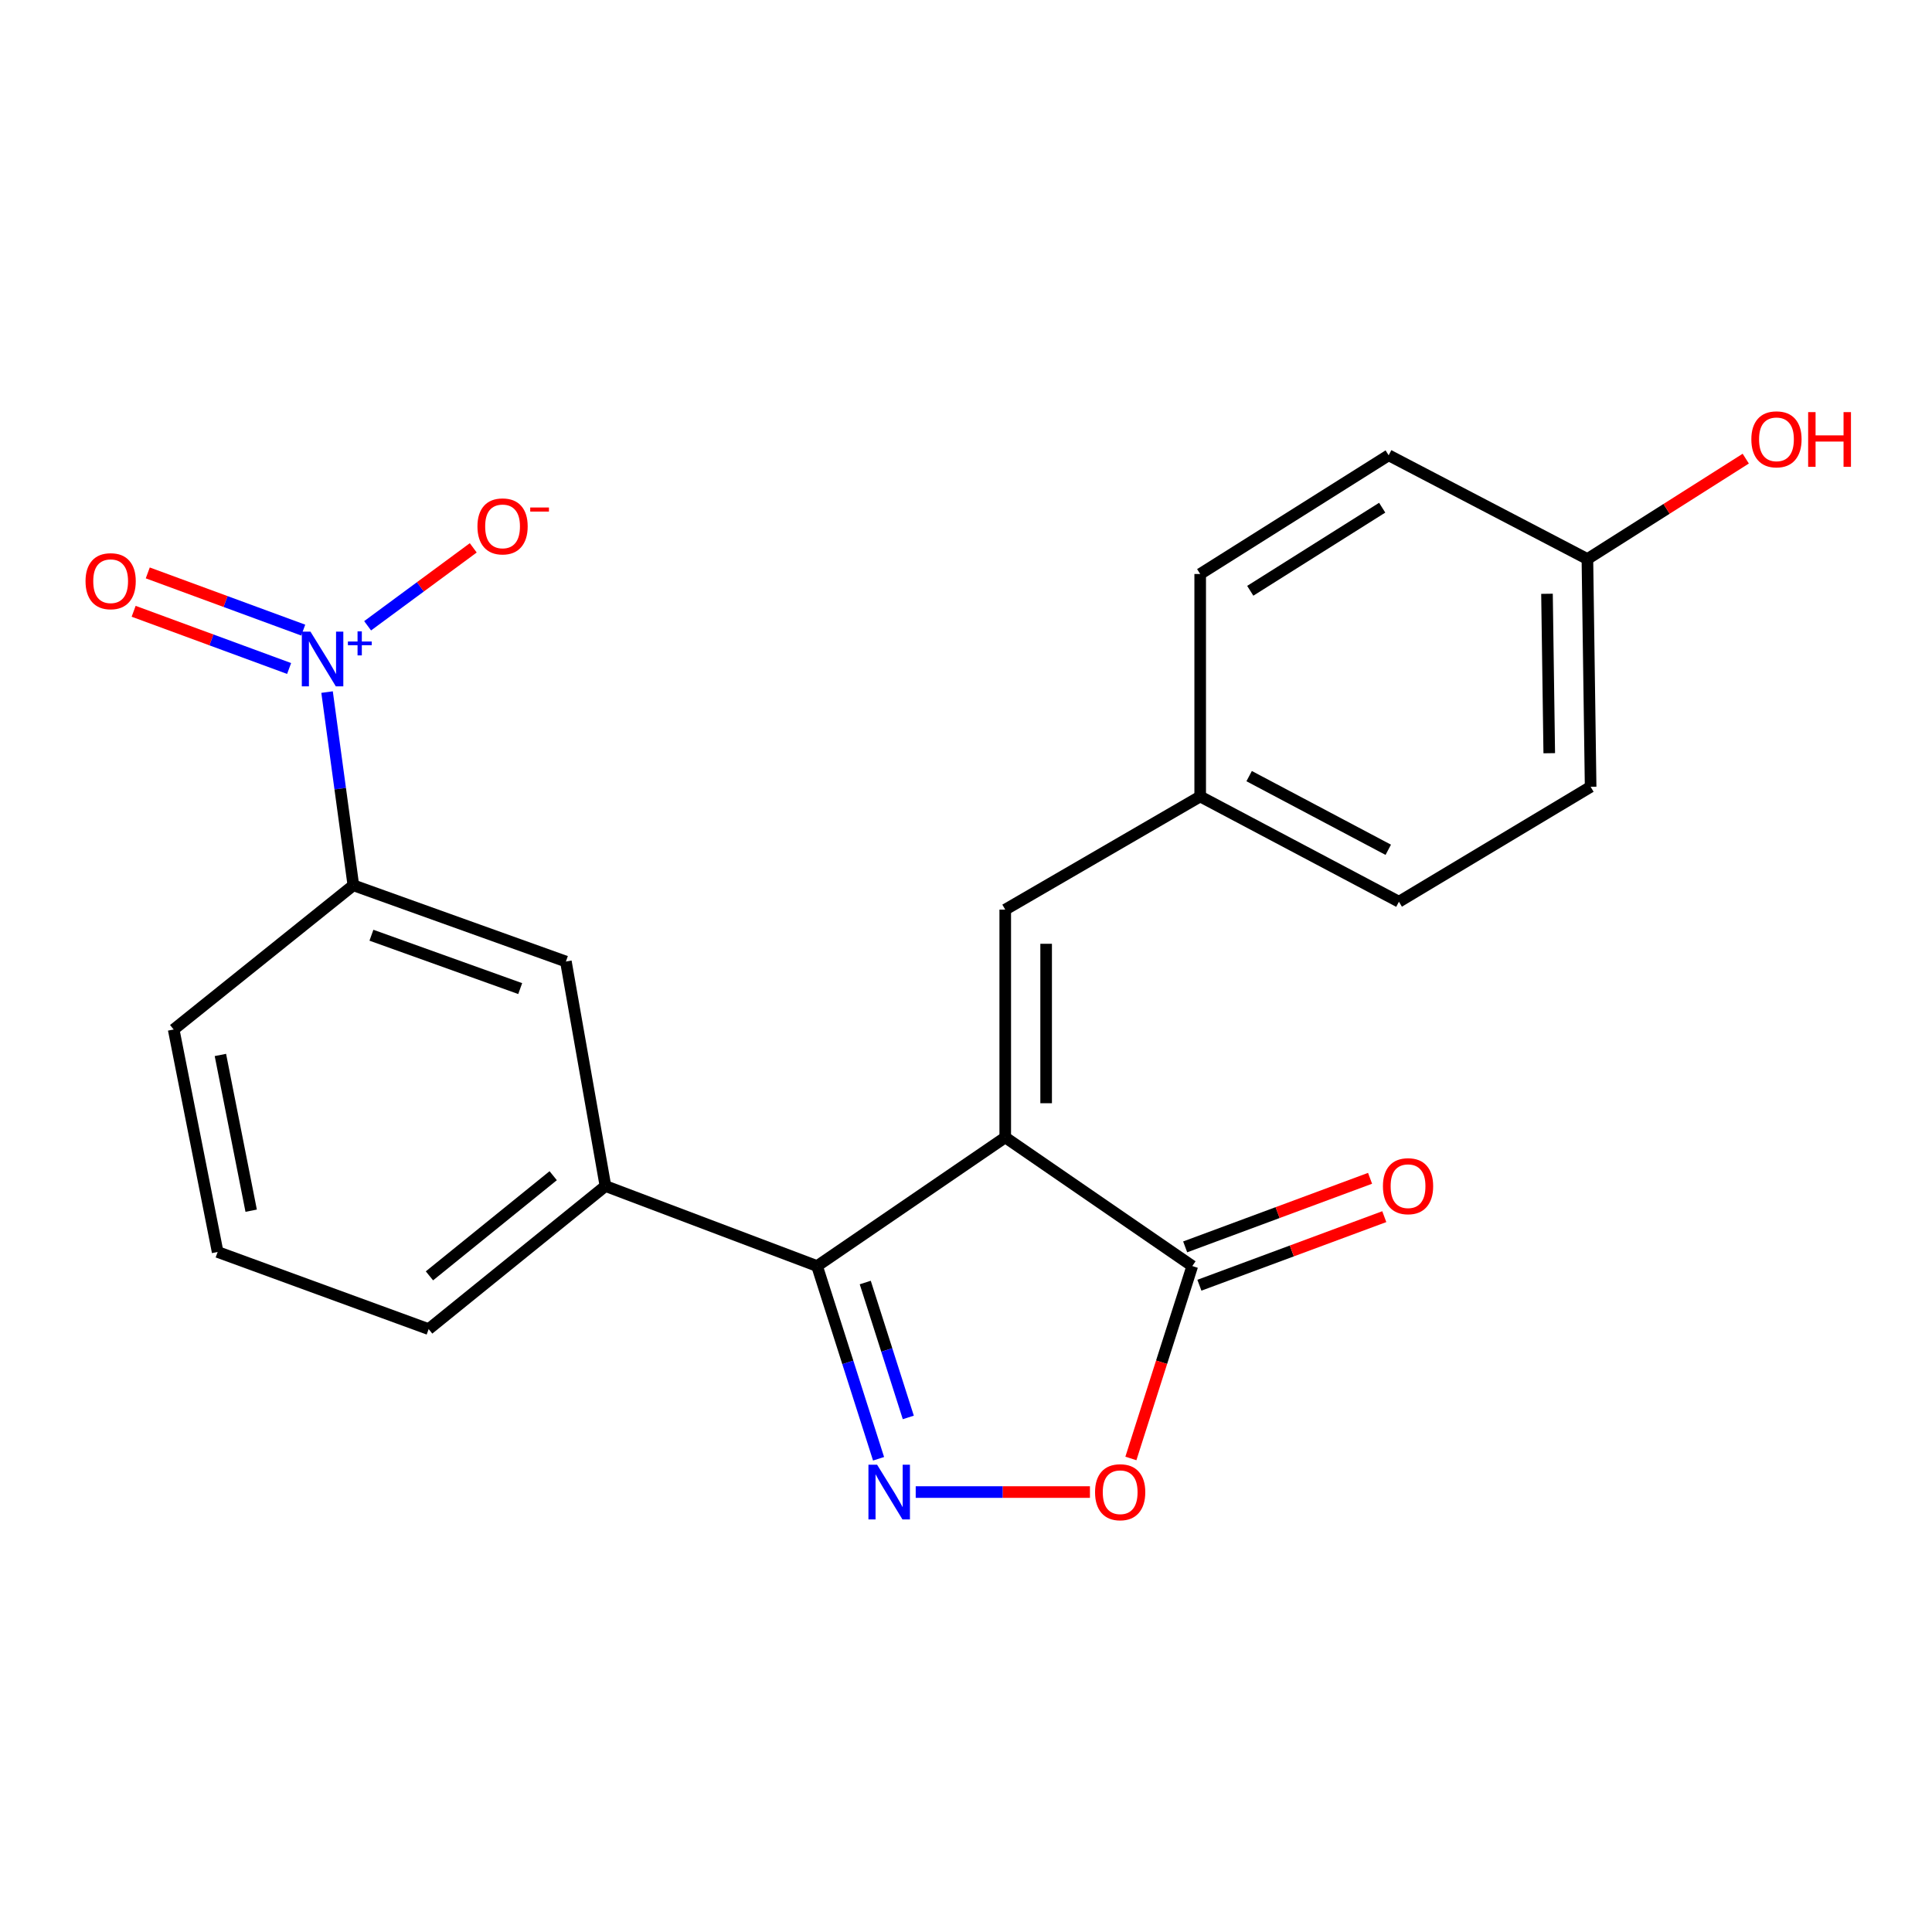 <?xml version='1.0' encoding='iso-8859-1'?>
<svg version='1.1' baseProfile='full'
              xmlns='http://www.w3.org/2000/svg'
                      xmlns:rdkit='http://www.rdkit.org/xml'
                      xmlns:xlink='http://www.w3.org/1999/xlink'
                  xml:space='preserve'
width='1000px' height='1000px' viewBox='0 0 1000 1000'>
<!-- END OF HEADER -->
<rect style='opacity:1.0;fill:#FFFFFF;stroke:none' width='1000' height='1000' x='0' y='0'> </rect>
<path class='bond-0' d='M 520.313,588.709 L 422.913,655.308' style='fill:none;fill-rule:evenodd;stroke:#000000;stroke-width:6px;stroke-linecap:butt;stroke-linejoin:miter;stroke-opacity:1' />
<path class='bond-3' d='M 520.313,588.709 L 617.124,655.308' style='fill:none;fill-rule:evenodd;stroke:#000000;stroke-width:6px;stroke-linecap:butt;stroke-linejoin:miter;stroke-opacity:1' />
<path class='bond-5' d='M 520.313,588.709 L 520.313,470.822' style='fill:none;fill-rule:evenodd;stroke:#000000;stroke-width:6px;stroke-linecap:butt;stroke-linejoin:miter;stroke-opacity:1' />
<path class='bond-5' d='M 541.481,571.026 L 541.481,488.505' style='fill:none;fill-rule:evenodd;stroke:#000000;stroke-width:6px;stroke-linecap:butt;stroke-linejoin:miter;stroke-opacity:1' />
<path class='bond-1' d='M 422.913,655.308 L 438.828,705.183' style='fill:none;fill-rule:evenodd;stroke:#000000;stroke-width:6px;stroke-linecap:butt;stroke-linejoin:miter;stroke-opacity:1' />
<path class='bond-1' d='M 438.828,705.183 L 454.743,755.058' style='fill:none;fill-rule:evenodd;stroke:#0000FF;stroke-width:6px;stroke-linecap:butt;stroke-linejoin:miter;stroke-opacity:1' />
<path class='bond-1' d='M 447.855,663.835 L 458.995,698.748' style='fill:none;fill-rule:evenodd;stroke:#000000;stroke-width:6px;stroke-linecap:butt;stroke-linejoin:miter;stroke-opacity:1' />
<path class='bond-1' d='M 458.995,698.748 L 470.135,733.661' style='fill:none;fill-rule:evenodd;stroke:#0000FF;stroke-width:6px;stroke-linecap:butt;stroke-linejoin:miter;stroke-opacity:1' />
<path class='bond-6' d='M 422.913,655.308 L 313.377,613.888' style='fill:none;fill-rule:evenodd;stroke:#000000;stroke-width:6px;stroke-linecap:butt;stroke-linejoin:miter;stroke-opacity:1' />
<path class='bond-22' d='M 473.97,772.288 L 519.06,772.288' style='fill:none;fill-rule:evenodd;stroke:#0000FF;stroke-width:6px;stroke-linecap:butt;stroke-linejoin:miter;stroke-opacity:1' />
<path class='bond-22' d='M 519.06,772.288 L 564.151,772.288' style='fill:none;fill-rule:evenodd;stroke:#FF0000;stroke-width:6px;stroke-linecap:butt;stroke-linejoin:miter;stroke-opacity:1' />
<path class='bond-2' d='M 169.289,358.22 L 176.092,408.224' style='fill:none;fill-rule:evenodd;stroke:#0000FF;stroke-width:6px;stroke-linecap:butt;stroke-linejoin:miter;stroke-opacity:1' />
<path class='bond-2' d='M 176.092,408.224 L 182.896,458.227' style='fill:none;fill-rule:evenodd;stroke:#000000;stroke-width:6px;stroke-linecap:butt;stroke-linejoin:miter;stroke-opacity:1' />
<path class='bond-9' d='M 190.28,323.902 L 217.618,303.735' style='fill:none;fill-rule:evenodd;stroke:#0000FF;stroke-width:6px;stroke-linecap:butt;stroke-linejoin:miter;stroke-opacity:1' />
<path class='bond-9' d='M 217.618,303.735 L 244.956,283.568' style='fill:none;fill-rule:evenodd;stroke:#FF0000;stroke-width:6px;stroke-linecap:butt;stroke-linejoin:miter;stroke-opacity:1' />
<path class='bond-10' d='M 156.953,326.145 L 116.719,311.34' style='fill:none;fill-rule:evenodd;stroke:#0000FF;stroke-width:6px;stroke-linecap:butt;stroke-linejoin:miter;stroke-opacity:1' />
<path class='bond-10' d='M 116.719,311.34 L 76.484,296.535' style='fill:none;fill-rule:evenodd;stroke:#FF0000;stroke-width:6px;stroke-linecap:butt;stroke-linejoin:miter;stroke-opacity:1' />
<path class='bond-10' d='M 149.643,346.012 L 109.409,331.207' style='fill:none;fill-rule:evenodd;stroke:#0000FF;stroke-width:6px;stroke-linecap:butt;stroke-linejoin:miter;stroke-opacity:1' />
<path class='bond-10' d='M 109.409,331.207 L 69.174,316.402' style='fill:none;fill-rule:evenodd;stroke:#FF0000;stroke-width:6px;stroke-linecap:butt;stroke-linejoin:miter;stroke-opacity:1' />
<path class='bond-4' d='M 617.124,655.308 L 601.235,705.103' style='fill:none;fill-rule:evenodd;stroke:#000000;stroke-width:6px;stroke-linecap:butt;stroke-linejoin:miter;stroke-opacity:1' />
<path class='bond-4' d='M 601.235,705.103 L 585.346,754.898' style='fill:none;fill-rule:evenodd;stroke:#FF0000;stroke-width:6px;stroke-linecap:butt;stroke-linejoin:miter;stroke-opacity:1' />
<path class='bond-11' d='M 620.805,665.231 L 668.654,647.484' style='fill:none;fill-rule:evenodd;stroke:#000000;stroke-width:6px;stroke-linecap:butt;stroke-linejoin:miter;stroke-opacity:1' />
<path class='bond-11' d='M 668.654,647.484 L 716.504,629.737' style='fill:none;fill-rule:evenodd;stroke:#FF0000;stroke-width:6px;stroke-linecap:butt;stroke-linejoin:miter;stroke-opacity:1' />
<path class='bond-11' d='M 613.444,645.384 L 661.293,627.637' style='fill:none;fill-rule:evenodd;stroke:#000000;stroke-width:6px;stroke-linecap:butt;stroke-linejoin:miter;stroke-opacity:1' />
<path class='bond-11' d='M 661.293,627.637 L 709.142,609.89' style='fill:none;fill-rule:evenodd;stroke:#FF0000;stroke-width:6px;stroke-linecap:butt;stroke-linejoin:miter;stroke-opacity:1' />
<path class='bond-12' d='M 520.313,470.822 L 621.217,412.256' style='fill:none;fill-rule:evenodd;stroke:#000000;stroke-width:6px;stroke-linecap:butt;stroke-linejoin:miter;stroke-opacity:1' />
<path class='bond-8' d='M 313.377,613.888 L 292.902,497.683' style='fill:none;fill-rule:evenodd;stroke:#000000;stroke-width:6px;stroke-linecap:butt;stroke-linejoin:miter;stroke-opacity:1' />
<path class='bond-19' d='M 313.377,613.888 L 221.87,687.943' style='fill:none;fill-rule:evenodd;stroke:#000000;stroke-width:6px;stroke-linecap:butt;stroke-linejoin:miter;stroke-opacity:1' />
<path class='bond-19' d='M 286.334,608.541 L 222.279,660.379' style='fill:none;fill-rule:evenodd;stroke:#000000;stroke-width:6px;stroke-linecap:butt;stroke-linejoin:miter;stroke-opacity:1' />
<path class='bond-7' d='M 182.896,458.227 L 292.902,497.683' style='fill:none;fill-rule:evenodd;stroke:#000000;stroke-width:6px;stroke-linecap:butt;stroke-linejoin:miter;stroke-opacity:1' />
<path class='bond-7' d='M 192.25,484.071 L 269.254,511.691' style='fill:none;fill-rule:evenodd;stroke:#000000;stroke-width:6px;stroke-linecap:butt;stroke-linejoin:miter;stroke-opacity:1' />
<path class='bond-24' d='M 182.896,458.227 L 89.894,532.87' style='fill:none;fill-rule:evenodd;stroke:#000000;stroke-width:6px;stroke-linecap:butt;stroke-linejoin:miter;stroke-opacity:1' />
<path class='bond-14' d='M 621.217,412.256 L 621.217,297.098' style='fill:none;fill-rule:evenodd;stroke:#000000;stroke-width:6px;stroke-linecap:butt;stroke-linejoin:miter;stroke-opacity:1' />
<path class='bond-15' d='M 621.217,412.256 L 724.085,466.73' style='fill:none;fill-rule:evenodd;stroke:#000000;stroke-width:6px;stroke-linecap:butt;stroke-linejoin:miter;stroke-opacity:1' />
<path class='bond-15' d='M 646.554,401.719 L 718.561,439.851' style='fill:none;fill-rule:evenodd;stroke:#000000;stroke-width:6px;stroke-linecap:butt;stroke-linejoin:miter;stroke-opacity:1' />
<path class='bond-13' d='M 821.637,289.36 L 823.307,407.246' style='fill:none;fill-rule:evenodd;stroke:#000000;stroke-width:6px;stroke-linecap:butt;stroke-linejoin:miter;stroke-opacity:1' />
<path class='bond-13' d='M 800.721,307.342 L 801.89,389.863' style='fill:none;fill-rule:evenodd;stroke:#000000;stroke-width:6px;stroke-linecap:butt;stroke-linejoin:miter;stroke-opacity:1' />
<path class='bond-18' d='M 821.637,289.36 L 862.618,263.376' style='fill:none;fill-rule:evenodd;stroke:#000000;stroke-width:6px;stroke-linecap:butt;stroke-linejoin:miter;stroke-opacity:1' />
<path class='bond-18' d='M 862.618,263.376 L 903.599,237.391' style='fill:none;fill-rule:evenodd;stroke:#FF0000;stroke-width:6px;stroke-linecap:butt;stroke-linejoin:miter;stroke-opacity:1' />
<path class='bond-23' d='M 821.637,289.36 L 718.769,235.65' style='fill:none;fill-rule:evenodd;stroke:#000000;stroke-width:6px;stroke-linecap:butt;stroke-linejoin:miter;stroke-opacity:1' />
<path class='bond-16' d='M 621.217,297.098 L 718.769,235.65' style='fill:none;fill-rule:evenodd;stroke:#000000;stroke-width:6px;stroke-linecap:butt;stroke-linejoin:miter;stroke-opacity:1' />
<path class='bond-16' d='M 647.132,305.792 L 715.419,262.779' style='fill:none;fill-rule:evenodd;stroke:#000000;stroke-width:6px;stroke-linecap:butt;stroke-linejoin:miter;stroke-opacity:1' />
<path class='bond-17' d='M 724.085,466.73 L 823.307,407.246' style='fill:none;fill-rule:evenodd;stroke:#000000;stroke-width:6px;stroke-linecap:butt;stroke-linejoin:miter;stroke-opacity:1' />
<path class='bond-21' d='M 221.87,687.943 L 112.651,648.028' style='fill:none;fill-rule:evenodd;stroke:#000000;stroke-width:6px;stroke-linecap:butt;stroke-linejoin:miter;stroke-opacity:1' />
<path class='bond-20' d='M 89.894,532.87 L 112.651,648.028' style='fill:none;fill-rule:evenodd;stroke:#000000;stroke-width:6px;stroke-linecap:butt;stroke-linejoin:miter;stroke-opacity:1' />
<path class='bond-20' d='M 114.075,546.04 L 130.004,626.65' style='fill:none;fill-rule:evenodd;stroke:#000000;stroke-width:6px;stroke-linecap:butt;stroke-linejoin:miter;stroke-opacity:1' />
<path  class='atom-2' d='M 453.981 758.128
L 463.261 773.128
Q 464.181 774.608, 465.661 777.288
Q 467.141 779.968, 467.221 780.128
L 467.221 758.128
L 470.981 758.128
L 470.981 786.448
L 467.101 786.448
L 457.141 770.048
Q 455.981 768.128, 454.741 765.928
Q 453.541 763.728, 453.181 763.048
L 453.181 786.448
L 449.501 786.448
L 449.501 758.128
L 453.981 758.128
' fill='#0000FF'/>
<path  class='atom-3' d='M 160.7 326.945
L 169.98 341.945
Q 170.9 343.425, 172.38 346.105
Q 173.86 348.785, 173.94 348.945
L 173.94 326.945
L 177.7 326.945
L 177.7 355.265
L 173.82 355.265
L 163.86 338.865
Q 162.7 336.945, 161.46 334.745
Q 160.26 332.545, 159.9 331.865
L 159.9 355.265
L 156.22 355.265
L 156.22 326.945
L 160.7 326.945
' fill='#0000FF'/>
<path  class='atom-3' d='M 180.076 332.05
L 185.066 332.05
L 185.066 326.797
L 187.283 326.797
L 187.283 332.05
L 192.405 332.05
L 192.405 333.951
L 187.283 333.951
L 187.283 339.231
L 185.066 339.231
L 185.066 333.951
L 180.076 333.951
L 180.076 332.05
' fill='#0000FF'/>
<path  class='atom-5' d='M 566.797 772.368
Q 566.797 765.568, 570.157 761.768
Q 573.517 757.968, 579.797 757.968
Q 586.077 757.968, 589.437 761.768
Q 592.797 765.568, 592.797 772.368
Q 592.797 779.248, 589.397 783.168
Q 585.997 787.048, 579.797 787.048
Q 573.557 787.048, 570.157 783.168
Q 566.797 779.288, 566.797 772.368
M 579.797 783.848
Q 584.117 783.848, 586.437 780.968
Q 588.797 778.048, 588.797 772.368
Q 588.797 766.808, 586.437 764.008
Q 584.117 761.168, 579.797 761.168
Q 575.477 761.168, 573.117 763.968
Q 570.797 766.768, 570.797 772.368
Q 570.797 778.088, 573.117 780.968
Q 575.477 783.848, 579.797 783.848
' fill='#FF0000'/>
<path  class='atom-10' d='M 247.126 272.458
Q 247.126 265.658, 250.486 261.858
Q 253.846 258.058, 260.126 258.058
Q 266.406 258.058, 269.766 261.858
Q 273.126 265.658, 273.126 272.458
Q 273.126 279.338, 269.726 283.258
Q 266.326 287.138, 260.126 287.138
Q 253.886 287.138, 250.486 283.258
Q 247.126 279.378, 247.126 272.458
M 260.126 283.938
Q 264.446 283.938, 266.766 281.058
Q 269.126 278.138, 269.126 272.458
Q 269.126 266.898, 266.766 264.098
Q 264.446 261.258, 260.126 261.258
Q 255.806 261.258, 253.446 264.058
Q 251.126 266.858, 251.126 272.458
Q 251.126 278.178, 253.446 281.058
Q 255.806 283.938, 260.126 283.938
' fill='#FF0000'/>
<path  class='atom-10' d='M 274.446 262.68
L 284.135 262.68
L 284.135 264.792
L 274.446 264.792
L 274.446 262.68
' fill='#FF0000'/>
<path  class='atom-11' d='M 44.271 300.824
Q 44.271 294.024, 47.631 290.224
Q 50.991 286.424, 57.271 286.424
Q 63.551 286.424, 66.911 290.224
Q 70.271 294.024, 70.271 300.824
Q 70.271 307.704, 66.871 311.624
Q 63.471 315.504, 57.271 315.504
Q 51.031 315.504, 47.631 311.624
Q 44.271 307.744, 44.271 300.824
M 57.271 312.304
Q 61.591 312.304, 63.911 309.424
Q 66.271 306.504, 66.271 300.824
Q 66.271 295.264, 63.911 292.464
Q 61.591 289.624, 57.271 289.624
Q 52.951 289.624, 50.591 292.424
Q 48.271 295.224, 48.271 300.824
Q 48.271 306.544, 50.591 309.424
Q 52.951 312.304, 57.271 312.304
' fill='#FF0000'/>
<path  class='atom-12' d='M 715.801 613.968
Q 715.801 607.168, 719.161 603.368
Q 722.521 599.568, 728.801 599.568
Q 735.081 599.568, 738.441 603.368
Q 741.801 607.168, 741.801 613.968
Q 741.801 620.848, 738.401 624.768
Q 735.001 628.648, 728.801 628.648
Q 722.561 628.648, 719.161 624.768
Q 715.801 620.888, 715.801 613.968
M 728.801 625.448
Q 733.121 625.448, 735.441 622.568
Q 737.801 619.648, 737.801 613.968
Q 737.801 608.408, 735.441 605.608
Q 733.121 602.768, 728.801 602.768
Q 724.481 602.768, 722.121 605.568
Q 719.801 608.368, 719.801 613.968
Q 719.801 619.688, 722.121 622.568
Q 724.481 625.448, 728.801 625.448
' fill='#FF0000'/>
<path  class='atom-19' d='M 906.495 227.392
Q 906.495 220.592, 909.855 216.792
Q 913.215 212.992, 919.495 212.992
Q 925.775 212.992, 929.135 216.792
Q 932.495 220.592, 932.495 227.392
Q 932.495 234.272, 929.095 238.192
Q 925.695 242.072, 919.495 242.072
Q 913.255 242.072, 909.855 238.192
Q 906.495 234.312, 906.495 227.392
M 919.495 238.872
Q 923.815 238.872, 926.135 235.992
Q 928.495 233.072, 928.495 227.392
Q 928.495 221.832, 926.135 219.032
Q 923.815 216.192, 919.495 216.192
Q 915.175 216.192, 912.815 218.992
Q 910.495 221.792, 910.495 227.392
Q 910.495 233.112, 912.815 235.992
Q 915.175 238.872, 919.495 238.872
' fill='#FF0000'/>
<path  class='atom-19' d='M 935.895 213.312
L 939.735 213.312
L 939.735 225.352
L 954.215 225.352
L 954.215 213.312
L 958.055 213.312
L 958.055 241.632
L 954.215 241.632
L 954.215 228.552
L 939.735 228.552
L 939.735 241.632
L 935.895 241.632
L 935.895 213.312
' fill='#FF0000'/>
</svg>
